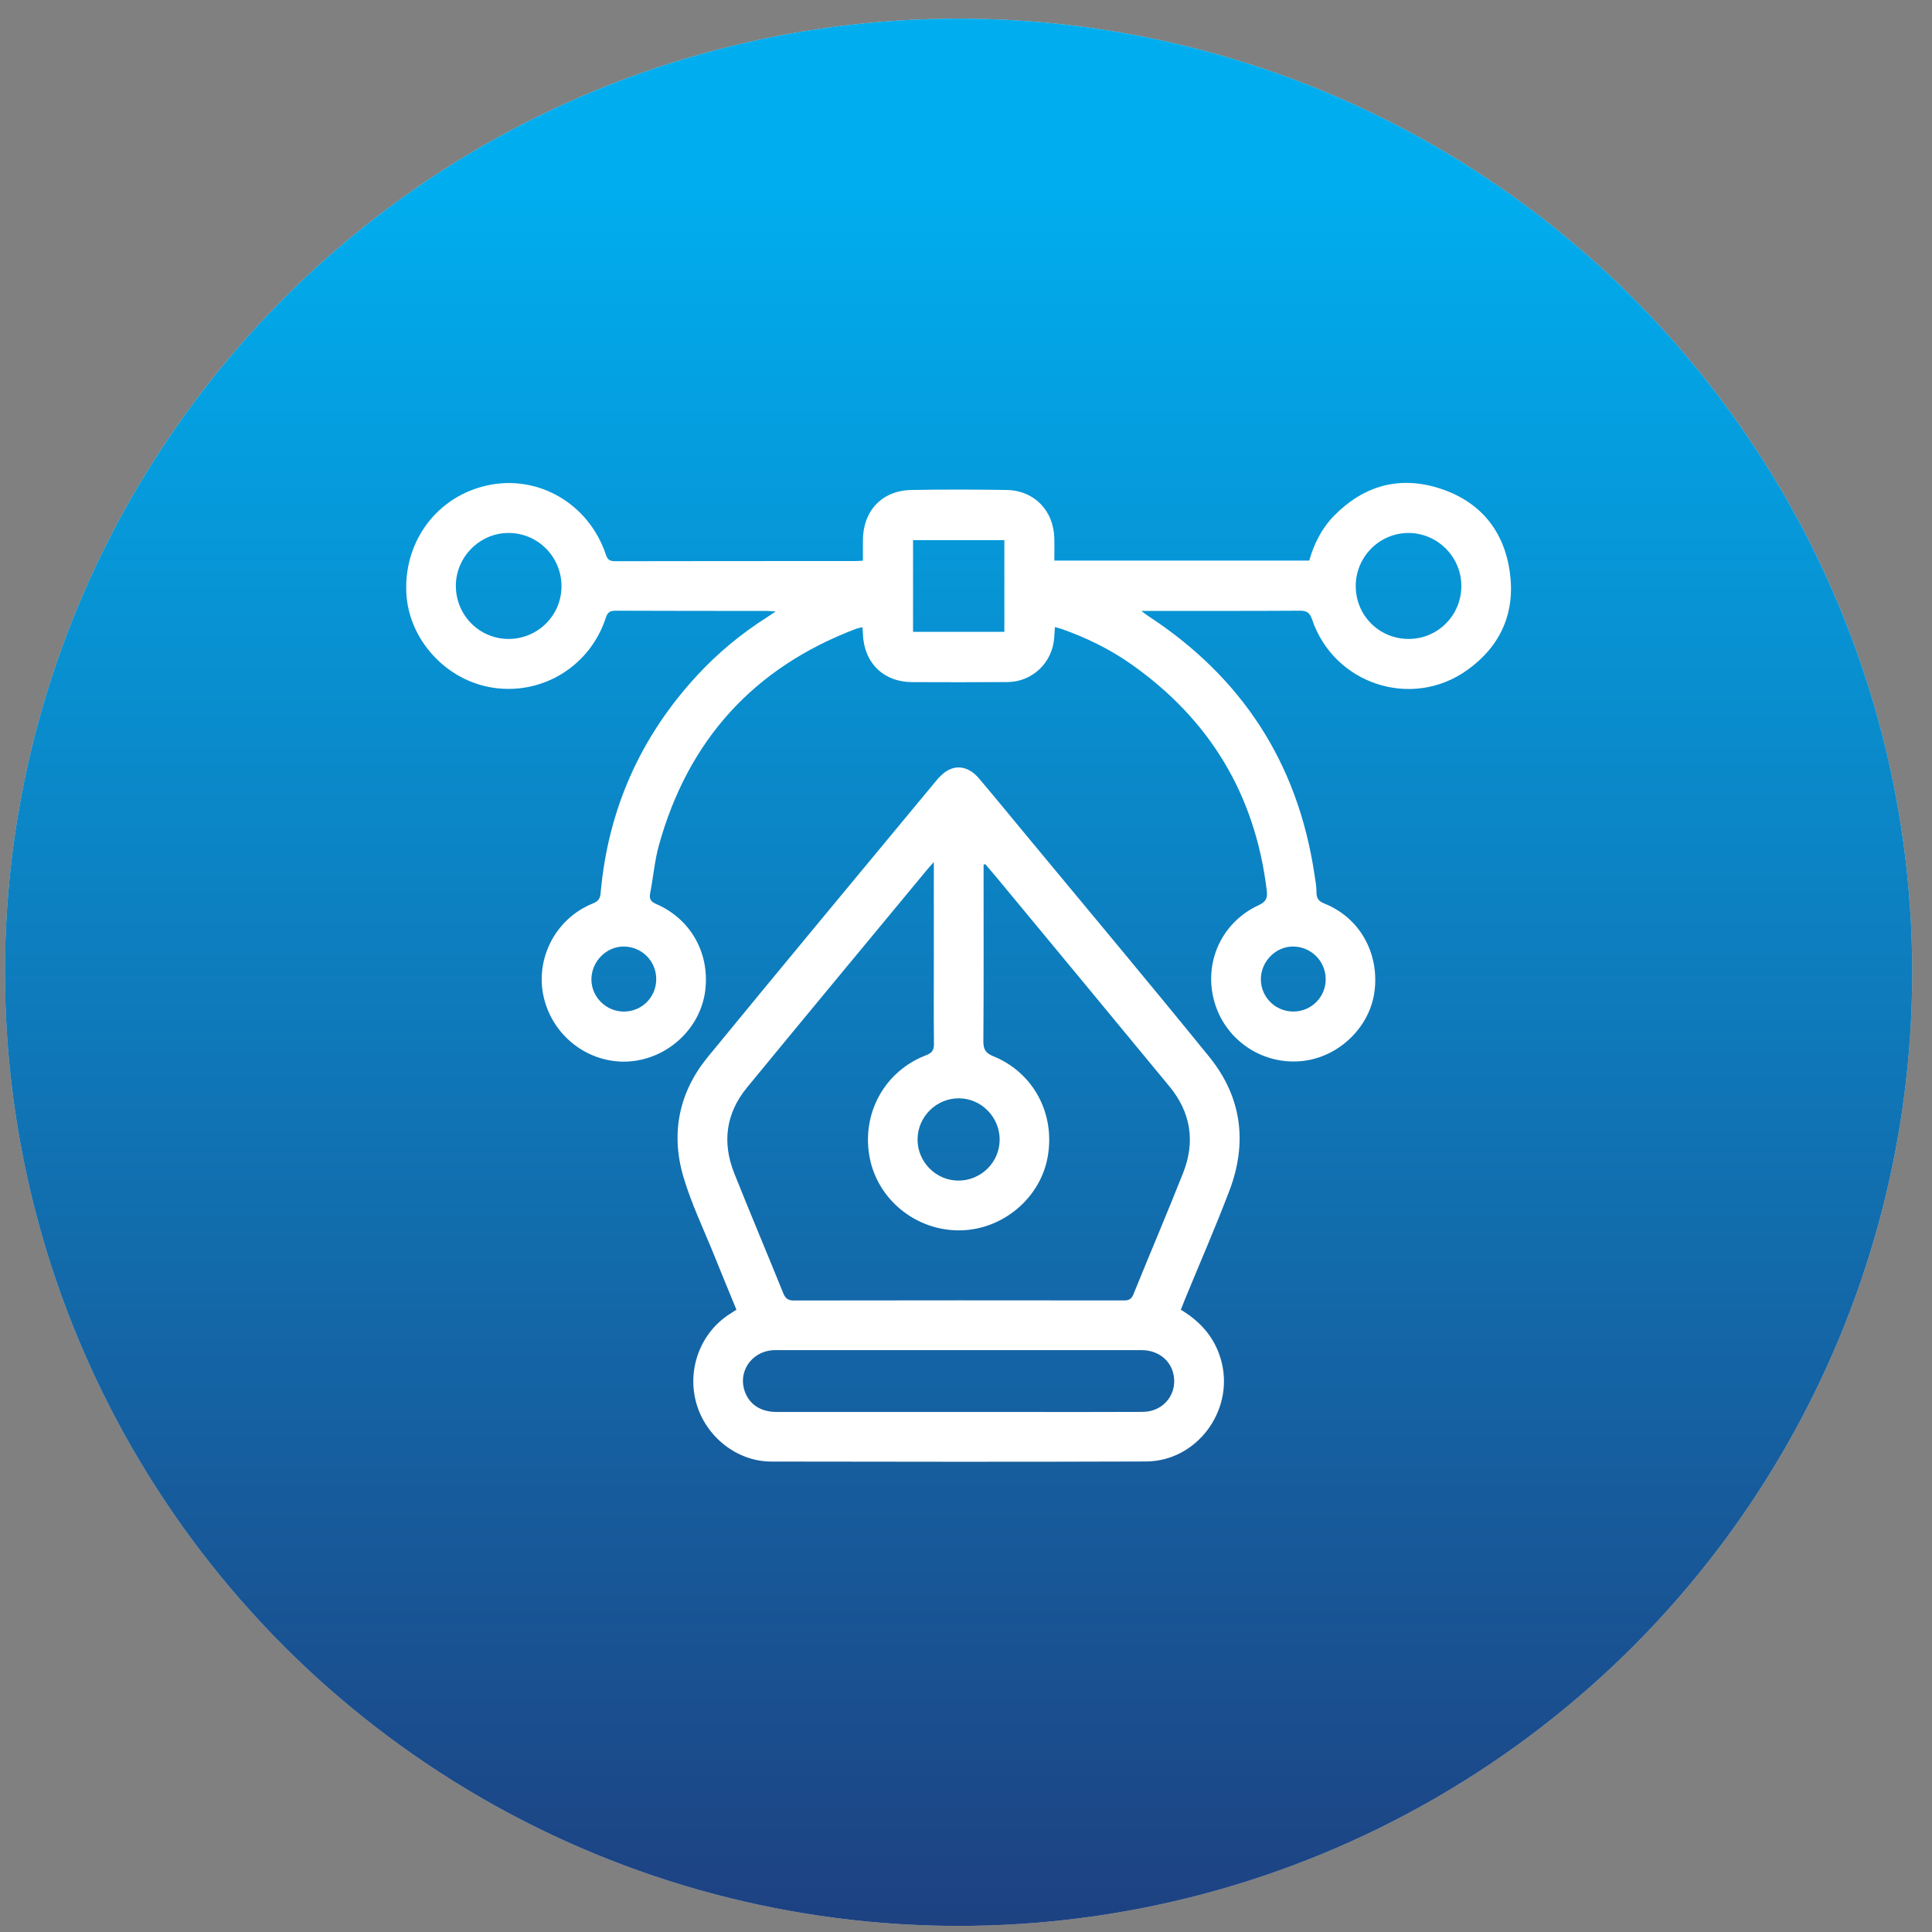 <svg width="78" height="78" viewBox="0 0 78 78" fill="none" xmlns="http://www.w3.org/2000/svg">
<rect x="0" y="0" width="78" height="78" fill="#808080" stroke="none"/>
<circle cx="38.701" cy="39.254" r="38.5" fill="#D9D9D9"/>
<circle cx="38.701" cy="39.254" r="38.5" fill="url(#paint0_linear_1077_219)"/>
<path d="M34.838 22.635C34.838 22.351 34.838 22.081 34.838 21.813C34.841 20.626 35.611 19.803 36.789 19.782C38.071 19.759 39.353 19.761 40.635 19.781C41.757 19.799 42.543 20.616 42.566 21.742C42.572 22.032 42.567 22.322 42.567 22.633H52.858C53.051 21.949 53.365 21.326 53.864 20.818C55.054 19.61 56.486 19.201 58.098 19.71C59.735 20.228 60.72 21.399 60.956 23.102C61.184 24.739 60.582 26.09 59.237 27.052C56.995 28.656 53.854 27.625 52.971 25.006C52.875 24.72 52.746 24.654 52.467 24.656C50.445 24.668 48.422 24.664 46.4 24.665C46.322 24.665 46.245 24.665 46.078 24.665C46.214 24.766 46.273 24.816 46.338 24.858C50.123 27.326 52.387 30.783 53.063 35.269C53.102 35.527 53.153 35.787 53.151 36.046C53.151 36.302 53.271 36.4 53.489 36.488C54.893 37.056 55.69 38.474 55.493 40.023C55.314 41.431 54.113 42.626 52.677 42.824C51.059 43.046 49.519 42.061 49.045 40.502C48.564 38.917 49.288 37.256 50.805 36.55C51.108 36.409 51.18 36.275 51.142 35.949C50.674 32.073 48.83 29.032 45.647 26.799C44.79 26.198 43.852 25.744 42.866 25.394C42.789 25.367 42.71 25.349 42.59 25.316C42.58 25.47 42.57 25.601 42.562 25.732C42.498 26.745 41.69 27.528 40.674 27.537C39.392 27.547 38.109 27.543 36.827 27.539C35.664 27.536 34.873 26.753 34.838 25.581C34.836 25.509 34.827 25.437 34.817 25.323C34.717 25.348 34.63 25.36 34.549 25.391C30.431 26.958 27.782 29.877 26.602 34.124C26.427 34.754 26.376 35.418 26.249 36.062C26.202 36.304 26.28 36.406 26.502 36.502C27.892 37.106 28.663 38.491 28.471 40.002C28.291 41.41 27.143 42.58 25.705 42.818C24.07 43.088 22.465 42.057 21.997 40.434C21.535 38.833 22.367 37.112 23.927 36.478C24.139 36.393 24.227 36.297 24.248 36.062C24.546 32.689 25.847 29.758 28.141 27.272C28.98 26.362 29.927 25.581 30.972 24.917C31.066 24.857 31.158 24.793 31.314 24.689C31.154 24.677 31.067 24.665 30.98 24.665C28.937 24.663 26.895 24.665 24.852 24.656C24.63 24.655 24.529 24.719 24.458 24.94C23.829 26.872 21.943 28.051 19.95 27.772C18.017 27.502 16.473 25.811 16.402 23.889C16.326 21.799 17.678 20.03 19.683 19.595C21.733 19.15 23.771 20.336 24.46 22.389C24.529 22.594 24.615 22.658 24.83 22.658C28.061 22.65 31.292 22.653 34.523 22.652C34.615 22.652 34.706 22.643 34.837 22.635H34.838ZM20.533 25.796C21.713 25.795 22.668 24.846 22.669 23.671C22.67 22.478 21.712 21.514 20.526 21.517C19.361 21.52 18.398 22.494 18.404 23.663C18.409 24.844 19.361 25.797 20.533 25.796V25.796ZM54.735 23.67C54.741 24.863 55.697 25.806 56.891 25.796C58.065 25.785 59.002 24.83 58.998 23.65C58.995 22.47 58.019 21.506 56.84 21.518C55.674 21.531 54.729 22.496 54.734 23.67L54.735 23.67ZM40.549 21.807H36.862V25.509H40.549V21.807ZM25.181 40.84C25.908 40.843 26.491 40.266 26.494 39.537C26.498 38.811 25.925 38.227 25.197 38.214C24.483 38.201 23.871 38.821 23.877 39.553C23.884 40.256 24.47 40.836 25.181 40.84ZM52.226 40.838C52.953 40.833 53.532 40.242 53.522 39.518C53.512 38.794 52.926 38.216 52.202 38.214C51.498 38.212 50.901 38.823 50.905 39.542C50.909 40.266 51.498 40.844 52.227 40.838H52.226Z" fill="white"/>
<path d="M47.673 52.878C48.516 53.381 49.09 54.064 49.324 55.011C49.809 56.987 48.298 58.996 46.268 59.004C41.223 59.022 36.178 59.016 31.133 59.007C29.752 59.005 28.494 58.002 28.113 56.653C27.728 55.287 28.274 53.817 29.447 53.06C29.534 53.004 29.62 52.948 29.731 52.876C29.434 52.15 29.135 51.43 28.844 50.706C28.416 49.642 27.911 48.6 27.589 47.505C27.073 45.75 27.411 44.095 28.575 42.674C31.625 38.954 34.701 35.256 37.77 31.552C37.901 31.393 38.05 31.234 38.223 31.127C38.657 30.859 39.14 30.973 39.526 31.429C40.18 32.202 40.821 32.985 41.467 33.765C43.922 36.731 46.398 39.68 48.823 42.671C50.132 44.285 50.371 46.131 49.635 48.068C49.072 49.55 48.436 51.004 47.834 52.471C47.783 52.595 47.734 52.721 47.673 52.877V52.878ZM37.701 34.805C37.574 34.947 37.504 35.02 37.44 35.098C35.012 38.032 32.578 40.961 30.161 43.903C29.306 44.944 29.146 46.124 29.645 47.372C30.291 48.989 30.968 50.595 31.622 52.209C31.708 52.421 31.812 52.505 32.053 52.504C36.492 52.496 40.932 52.497 45.371 52.502C45.576 52.502 45.68 52.452 45.762 52.249C46.423 50.615 47.117 48.994 47.765 47.356C48.264 46.096 48.079 44.913 47.214 43.863C44.898 41.053 42.574 38.25 40.252 35.445C40.096 35.257 39.936 35.074 39.777 34.888C39.754 34.896 39.733 34.904 39.71 34.912C39.71 35.011 39.71 35.109 39.71 35.208C39.71 37.486 39.718 39.763 39.701 42.04C39.699 42.374 39.799 42.52 40.108 42.646C41.737 43.308 42.622 44.991 42.291 46.743C41.98 48.389 40.472 49.645 38.775 49.673C37.003 49.703 35.44 48.449 35.111 46.735C34.771 44.964 35.707 43.247 37.389 42.603C37.641 42.507 37.709 42.384 37.706 42.131C37.694 41.013 37.701 39.895 37.701 38.778C37.701 37.485 37.701 36.192 37.701 34.805L37.701 34.805ZM38.733 57.005C39.524 57.005 40.316 57.005 41.108 57.005C42.785 57.005 44.462 57.01 46.14 57.001C47.01 56.996 47.59 56.215 47.354 55.395C47.201 54.863 46.708 54.509 46.093 54.509C41.176 54.507 36.259 54.508 31.341 54.508C31.29 54.508 31.237 54.507 31.185 54.511C30.32 54.583 29.78 55.401 30.075 56.194C30.268 56.712 30.722 57.004 31.357 57.005C33.815 57.006 36.274 57.005 38.733 57.005ZM40.359 46.016C40.363 45.108 39.627 44.353 38.729 44.342C37.813 44.33 37.054 45.074 37.044 45.992C37.036 46.898 37.773 47.654 38.674 47.664C39.597 47.674 40.355 46.931 40.359 46.016V46.016Z" fill="white"/>
<defs>
<linearGradient id="paint0_linear_1077_219" x1="38.694" y1="7.111" x2="38.694" y2="97.932" gradientUnits="userSpaceOnUse">
<stop stop-color="#00AEEF"/>
<stop offset="1" stop-color="#262262"/>
</linearGradient>
</defs>
</svg>
